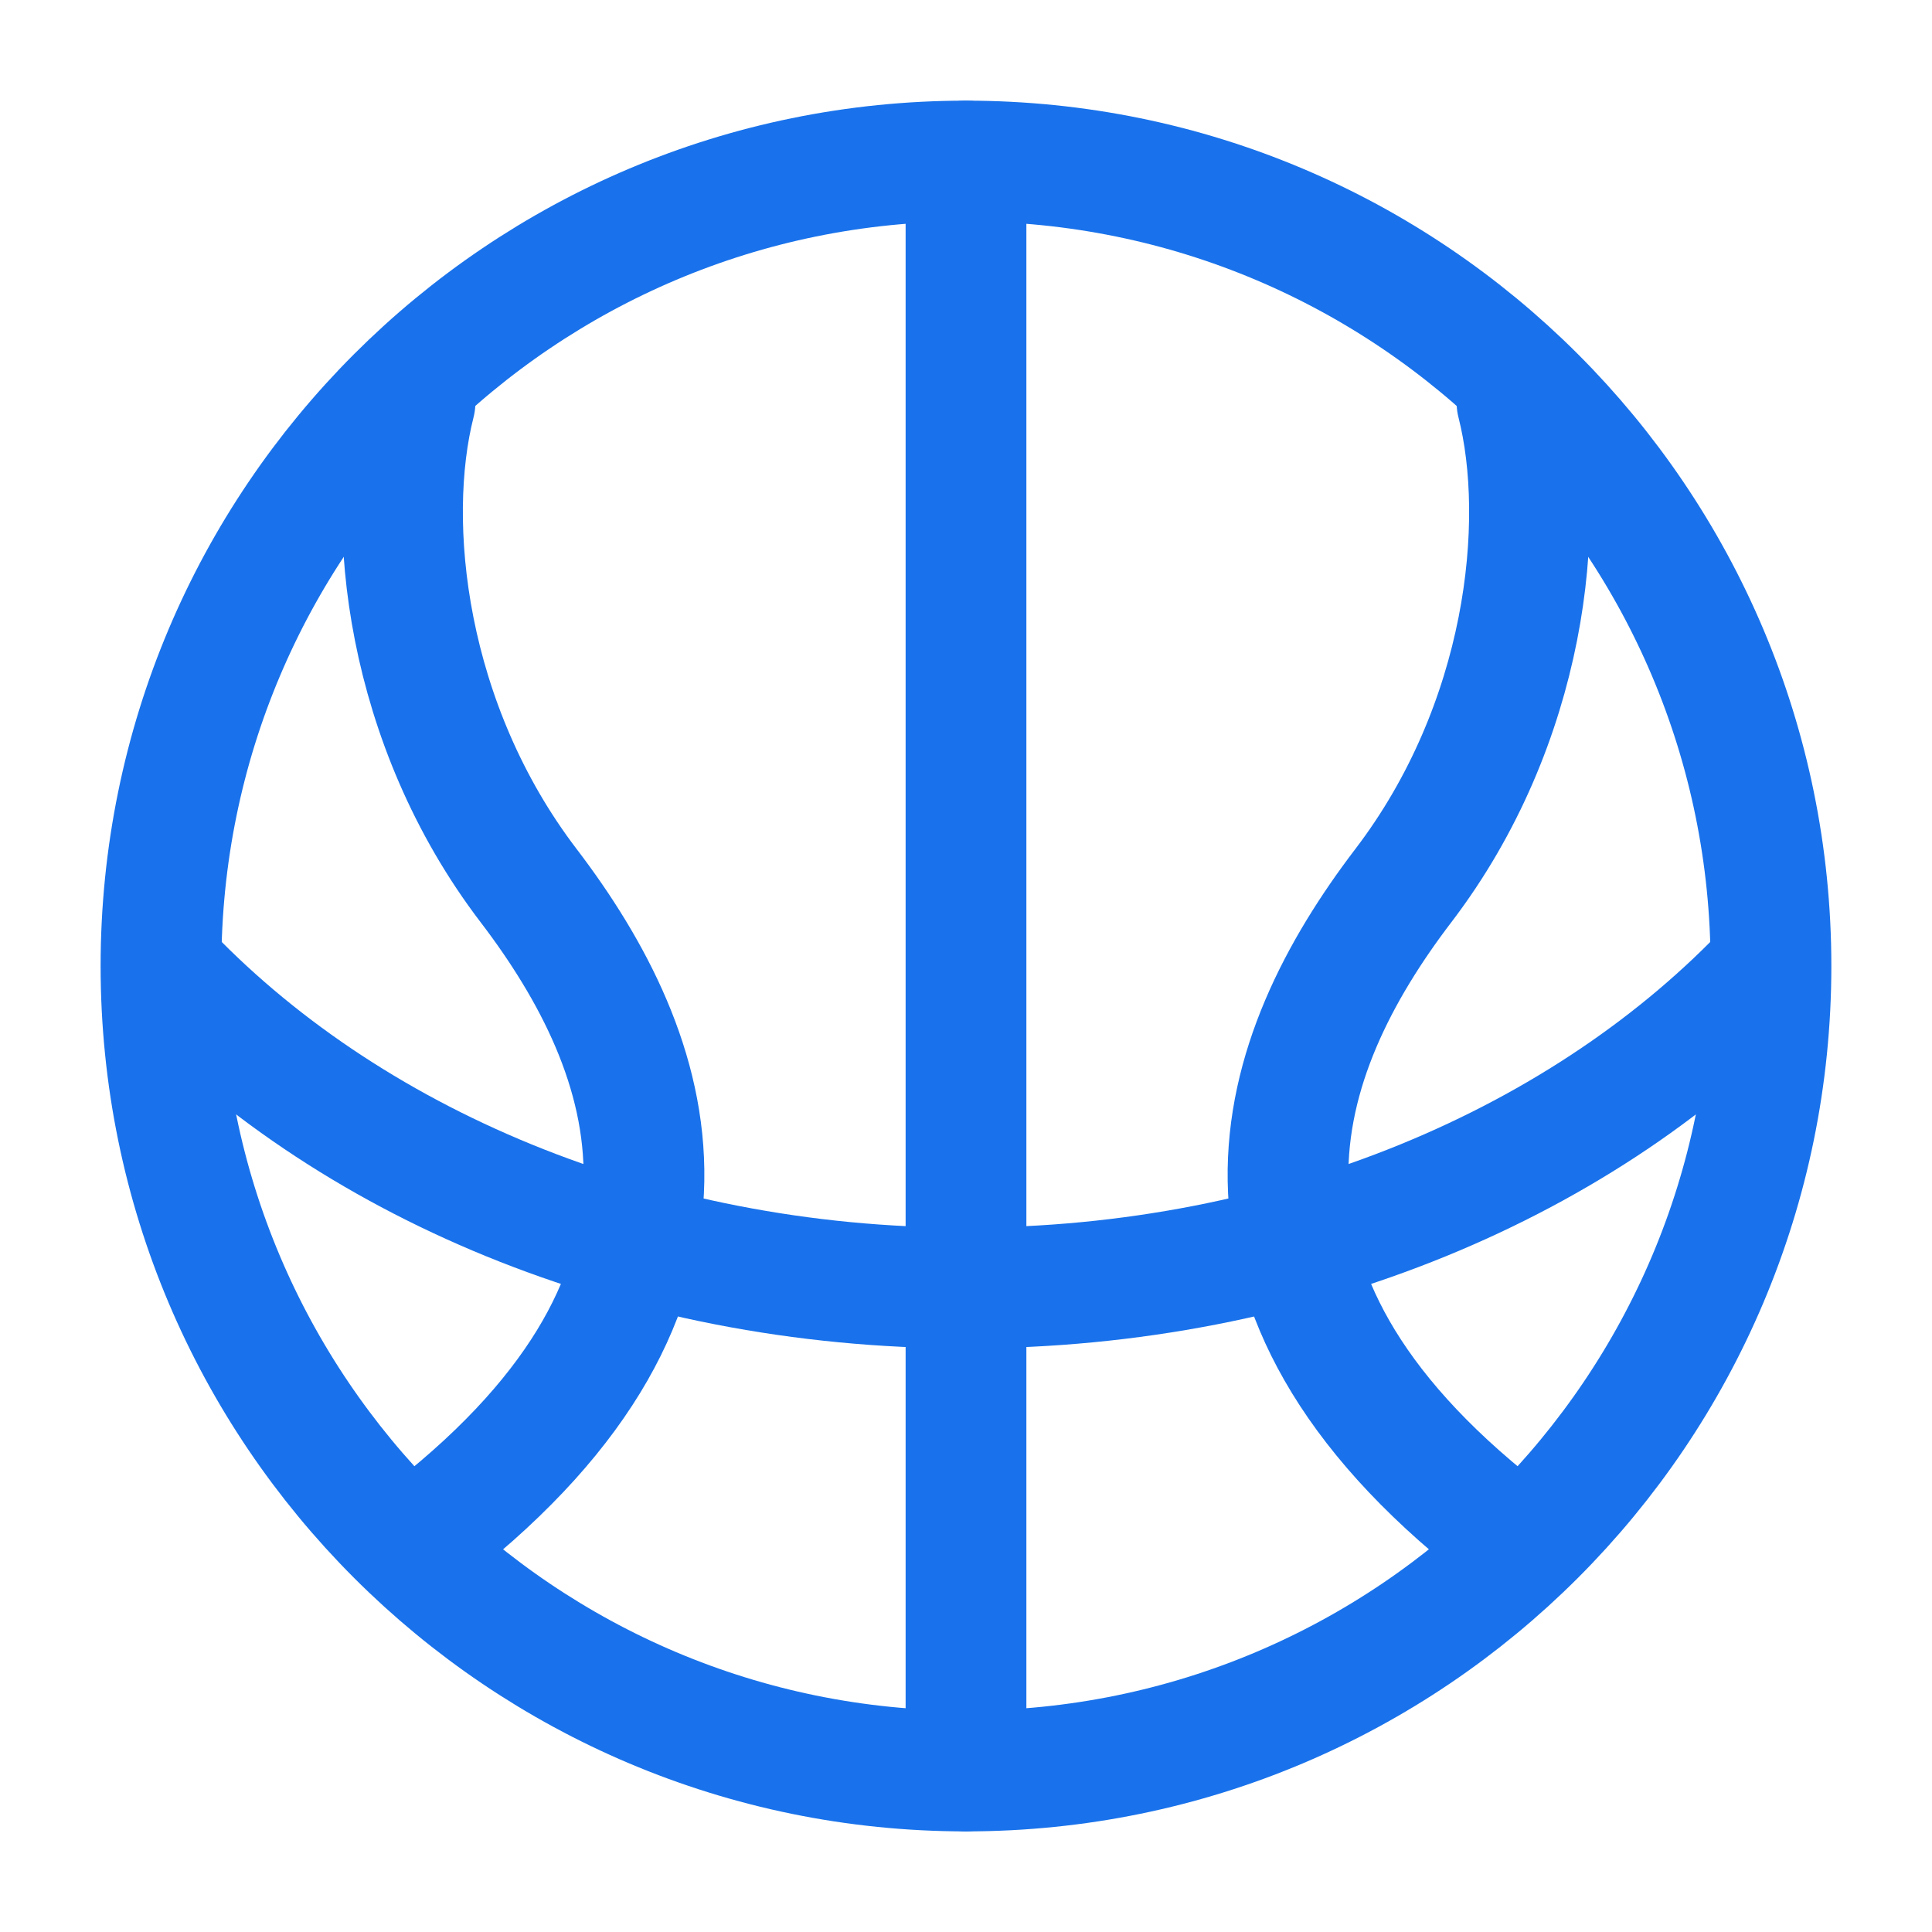 <svg width="52" height="52" viewBox="0 0 52 52" fill="none" xmlns="http://www.w3.org/2000/svg">
<path d="M47.666 26.001C47.666 37.967 37.966 47.667 26 47.667C14.034 47.667 4.333 37.967 4.333 26.001C4.333 14.034 14.034 4.334 26 4.334C37.966 4.334 47.666 14.034 47.666 26.001Z" stroke="#1972EB" stroke-width="3.25"/>
<path d="M4.333 26C9.274 31.263 17.14 34.667 26 34.667C34.86 34.667 42.726 31.263 47.666 26" stroke="#1972EB" stroke-width="3.25"/>
<path d="M26 4.334V47.667" stroke="#1972EB" stroke-width="3.25" stroke-linecap="round" stroke-linejoin="round"/>
<path d="M11.17 10.834C10.343 14.084 10.92 19.501 14.226 23.834C17.703 28.39 19.895 34.667 11.633 41.167" stroke="#1972EB" stroke-width="3.25" stroke-linecap="round" stroke-linejoin="round"/>
<path d="M40.83 10.834C41.657 14.084 41.08 19.501 37.773 23.834C34.297 28.39 32.105 34.667 40.367 41.167" stroke="#1972EB" stroke-width="3.25" stroke-linecap="round" stroke-linejoin="round"/>
</svg>
